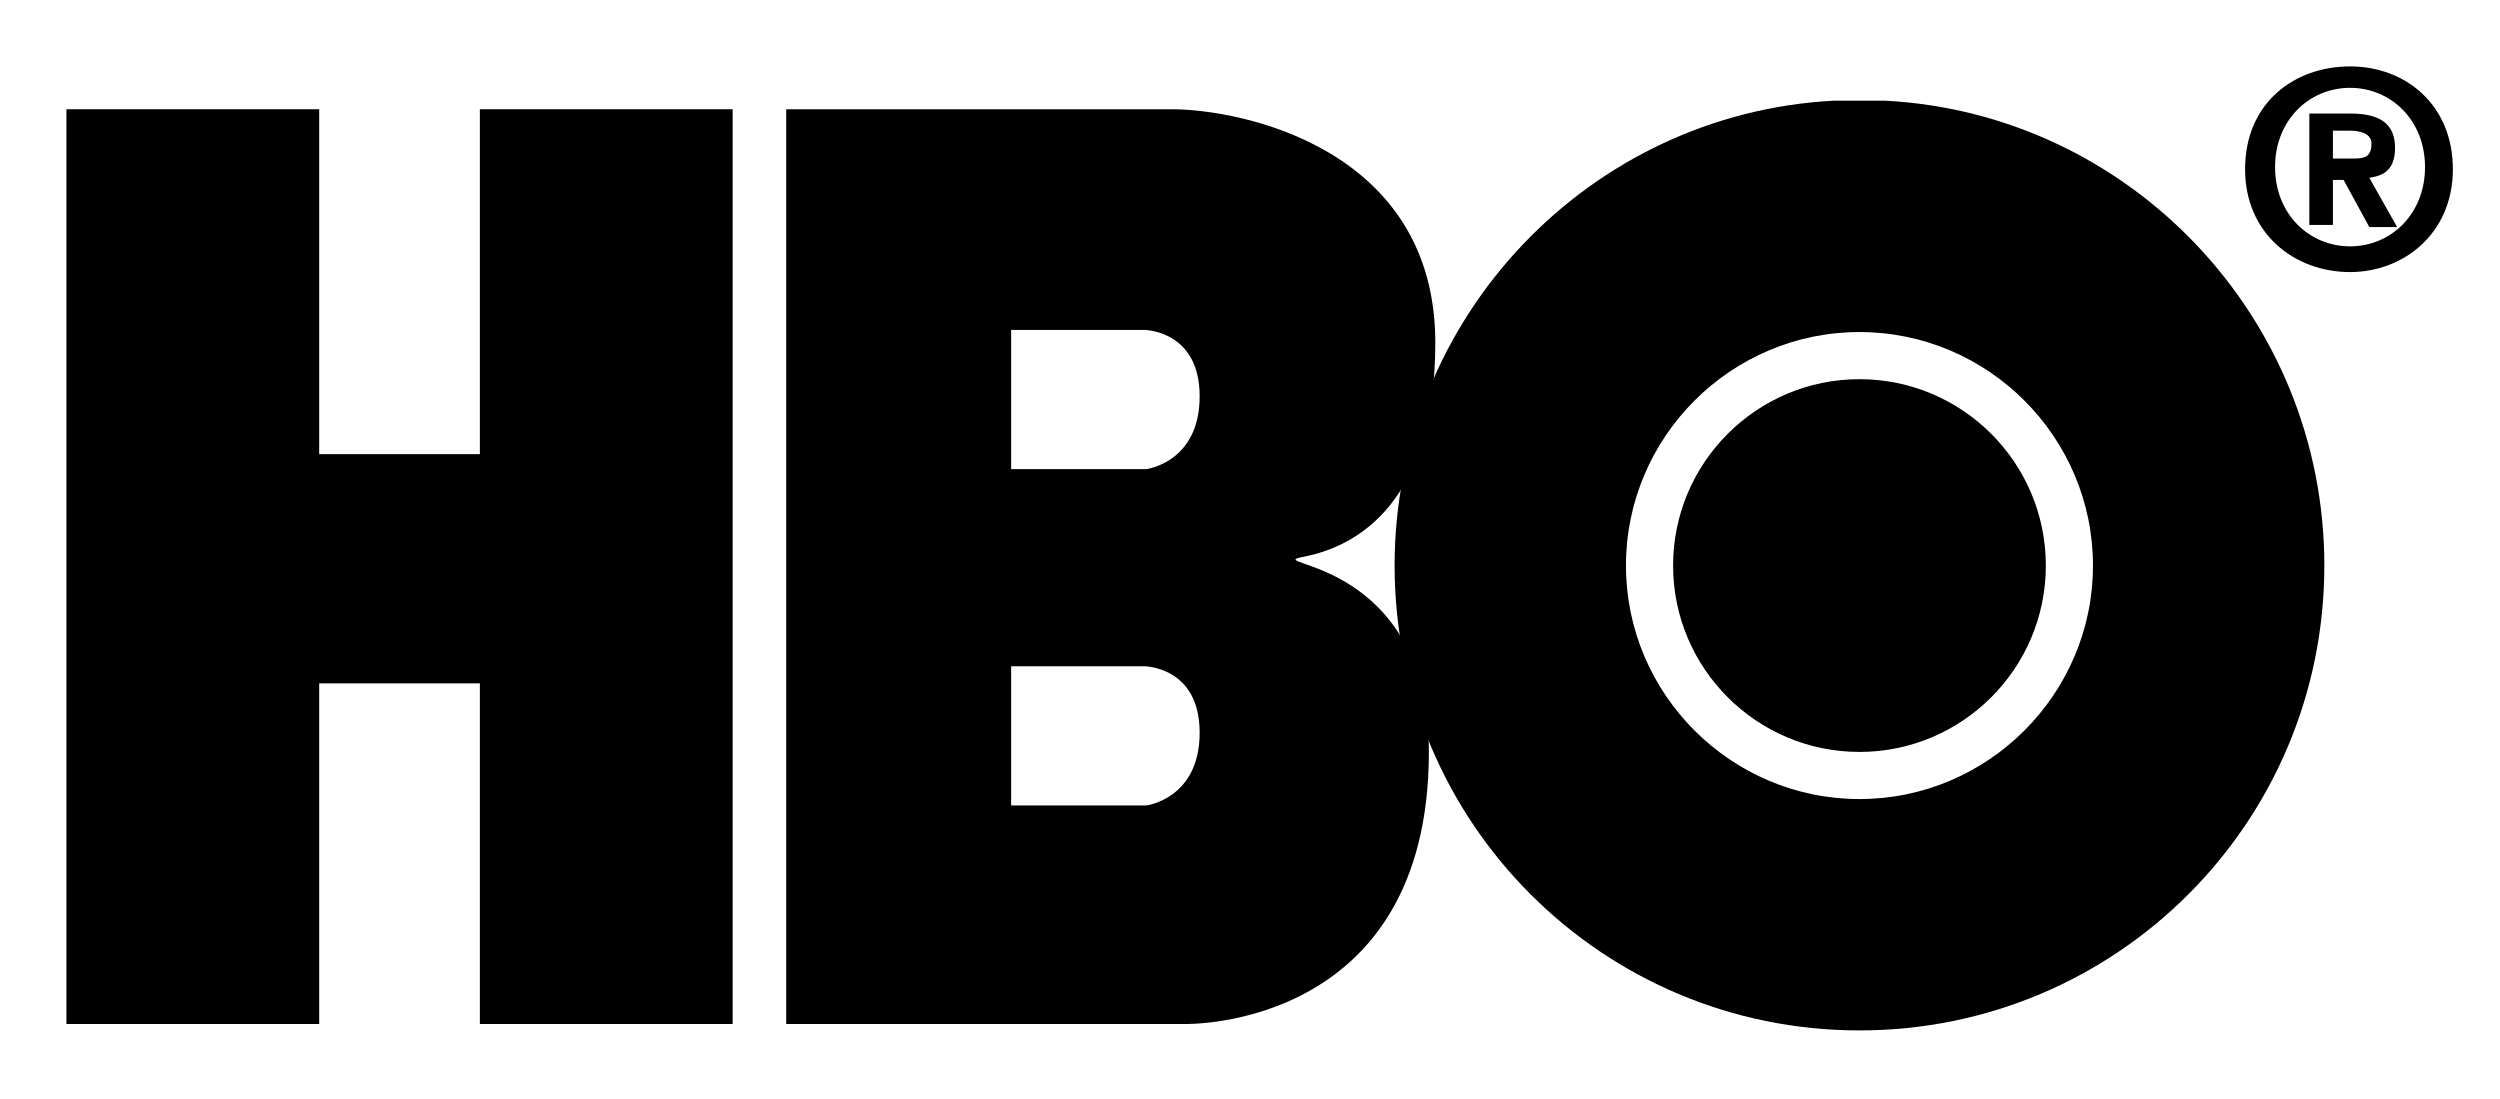 <?xml version="1.0" encoding="UTF-8" standalone="no"?>
<!-- Creator: CorelDRAW -->

<svg
   xmlns:dc="http://purl.org/dc/elements/1.1/"
   xmlns:cc="http://creativecommons.org/ns#"
   xmlns:rdf="http://www.w3.org/1999/02/22-rdf-syntax-ns#"
   xmlns:svg="http://www.w3.org/2000/svg"
   xmlns="http://www.w3.org/2000/svg"
   xmlns:sodipodi="http://sodipodi.sourceforge.net/DTD/sodipodi-0.dtd"
   xmlns:inkscape="http://www.inkscape.org/namespaces/inkscape"
   xml:space="preserve"
   width="1.167in"
   height="0.513in"
   style="shape-rendering: geometricprecision; text-rendering: geometricprecision; fill-rule: evenodd; clip-rule: evenodd;"
   viewBox="0 0 1.167 0.513"
   id="svg2"
   version="1.1"
   inkscape:version="0.48.5 r10040"
   sodipodi:docname="HBO-Logo.svg"><sodipodi:namedview
   pagecolor="#ffffff"
   bordercolor="#666666"
   borderopacity="1"
   objecttolerance="10"
   gridtolerance="10"
   guidetolerance="10"
   inkscape:pageopacity="0"
   inkscape:pageshadow="2"
   inkscape:window-width="1366"
   inkscape:window-height="705"
   id="namedview20"
   showgrid="false"
   inkscape:zoom="3.2857331"
   inkscape:cx="52.499699"
   inkscape:cy="23.099895"
   inkscape:window-x="-8"
   inkscape:window-y="-8"
   inkscape:window-maximized="1"
   inkscape:current-layer="svg2" />
 <defs
   id="defs4">
  <style
   type="text/css"
   id="style6">
   
    .fil0 {fill:#1F1A17;fill-rule:nonzero}
   
  </style>
 </defs>
 <g
   id="Layer_x0020_1"
   style="fill:#000000">
  <g
   id="_111644264"
   style="fill:#000000">
   <g
   id="g11"
   style="fill:#000000">
    <path
   id="_134052944"
   class="fil0"
   d="M0.868 0.351c0.048,0 0.087,-0.039 0.087,-0.087 0,-0.048 -0.039,-0.087 -0.087,-0.087 -0.048,0 -0.087,0.039 -0.087,0.087 0,0.048 0.039,0.087 0.087,0.087z"
   style="fill:#000000" />
    <g
   id="g14"
   style="fill:#000000">
     <polygon
   id="_134045216"
   class="fil0"
   points="0.224,0.319 0.224,0.478 0.342,0.478 0.342,0.051 0.224,0.051 0.224,0.212 0.149,0.212 0.149,0.051 0.031,0.051 0.031,0.478 0.149,0.478 0.149,0.319"
   style="fill:#000000" />
     <path
   id="_121531200"
   class="fil0"
   d="M0.651 0.264c0,-0.116 0.091,-0.211 0.205,-0.217l0.024 0c0.114,0.006 0.205,0.101 0.205,0.217 0,0.12 -0.097,0.217 -0.217,0.217 -0.12,0 -0.217,-0.097 -0.217,-0.217zm0.217 0.109c0.06,0 0.109,-0.049 0.109,-0.109 0,-0.06 -0.049,-0.109 -0.109,-0.109 -0.06,0 -0.109,0.049 -0.109,0.109 0,0.06 0.049,0.109 0.109,0.109z"
   style="fill:#000000" />
     <path
   id="_134053168"
   class="fil0"
   d="M0.547 0.051c0.032,0 0.123,0.018 0.123,0.109 0,0.073 -0.035,0.095 -0.062,0.1 -0.02,0.004 0.059,0 0.059,0.091 0,0.13 -0.114,0.127 -0.114,0.127l-0.186 0 0 -0.427 0.18 0zm-0.075 0.104l0 0.064 0.063 0c0,0 0.025,-0.003 0.025,-0.034 0,-0.031 -0.026,-0.031 -0.026,-0.031l-0.062 0zm0 0.157l0 0.064 0.063 0c0,0 0.025,-0.003 0.025,-0.034 0,-0.031 -0.026,-0.031 -0.026,-0.031l-0.062 0z"
   style="fill:#000000" />
    </g>
   </g>
   <path
   id="_128645496"
   class="fil0"
   d="M1.089 0.105l-0.011 0 0 -0.052 0.019 0c0.013,0 0.021,0.004 0.021,0.016 0,0.01 -0.005,0.013 -0.012,0.014l0.013 0.023 -0.013 0 -0.012 -0.022 -0.005 0 0 0.022zm0.01 -0.031c0.005,0 0.008,-0.001 0.008,-0.007 0,-0.005 -0.006,-0.006 -0.01,-0.006l-0.008 0 0 0.013 0.01 0zm-0.002 0.053c-0.026,0 -0.049,-0.018 -0.049,-0.048 0,-0.031 0.023,-0.048 0.049,-0.048 0.026,0 0.048,0.018 0.048,0.048 0,0.03 -0.023,0.048 -0.048,0.048zm0 -0.086c-0.019,0 -0.035,0.015 -0.035,0.037 0,0.022 0.016,0.037 0.035,0.037l0 0c0.019,0 0.035,-0.015 0.035,-0.037 0,-0.022 -0.016,-0.037 -0.035,-0.037z"
   style="fill:#000000" />
  </g>
 </g>
</svg>